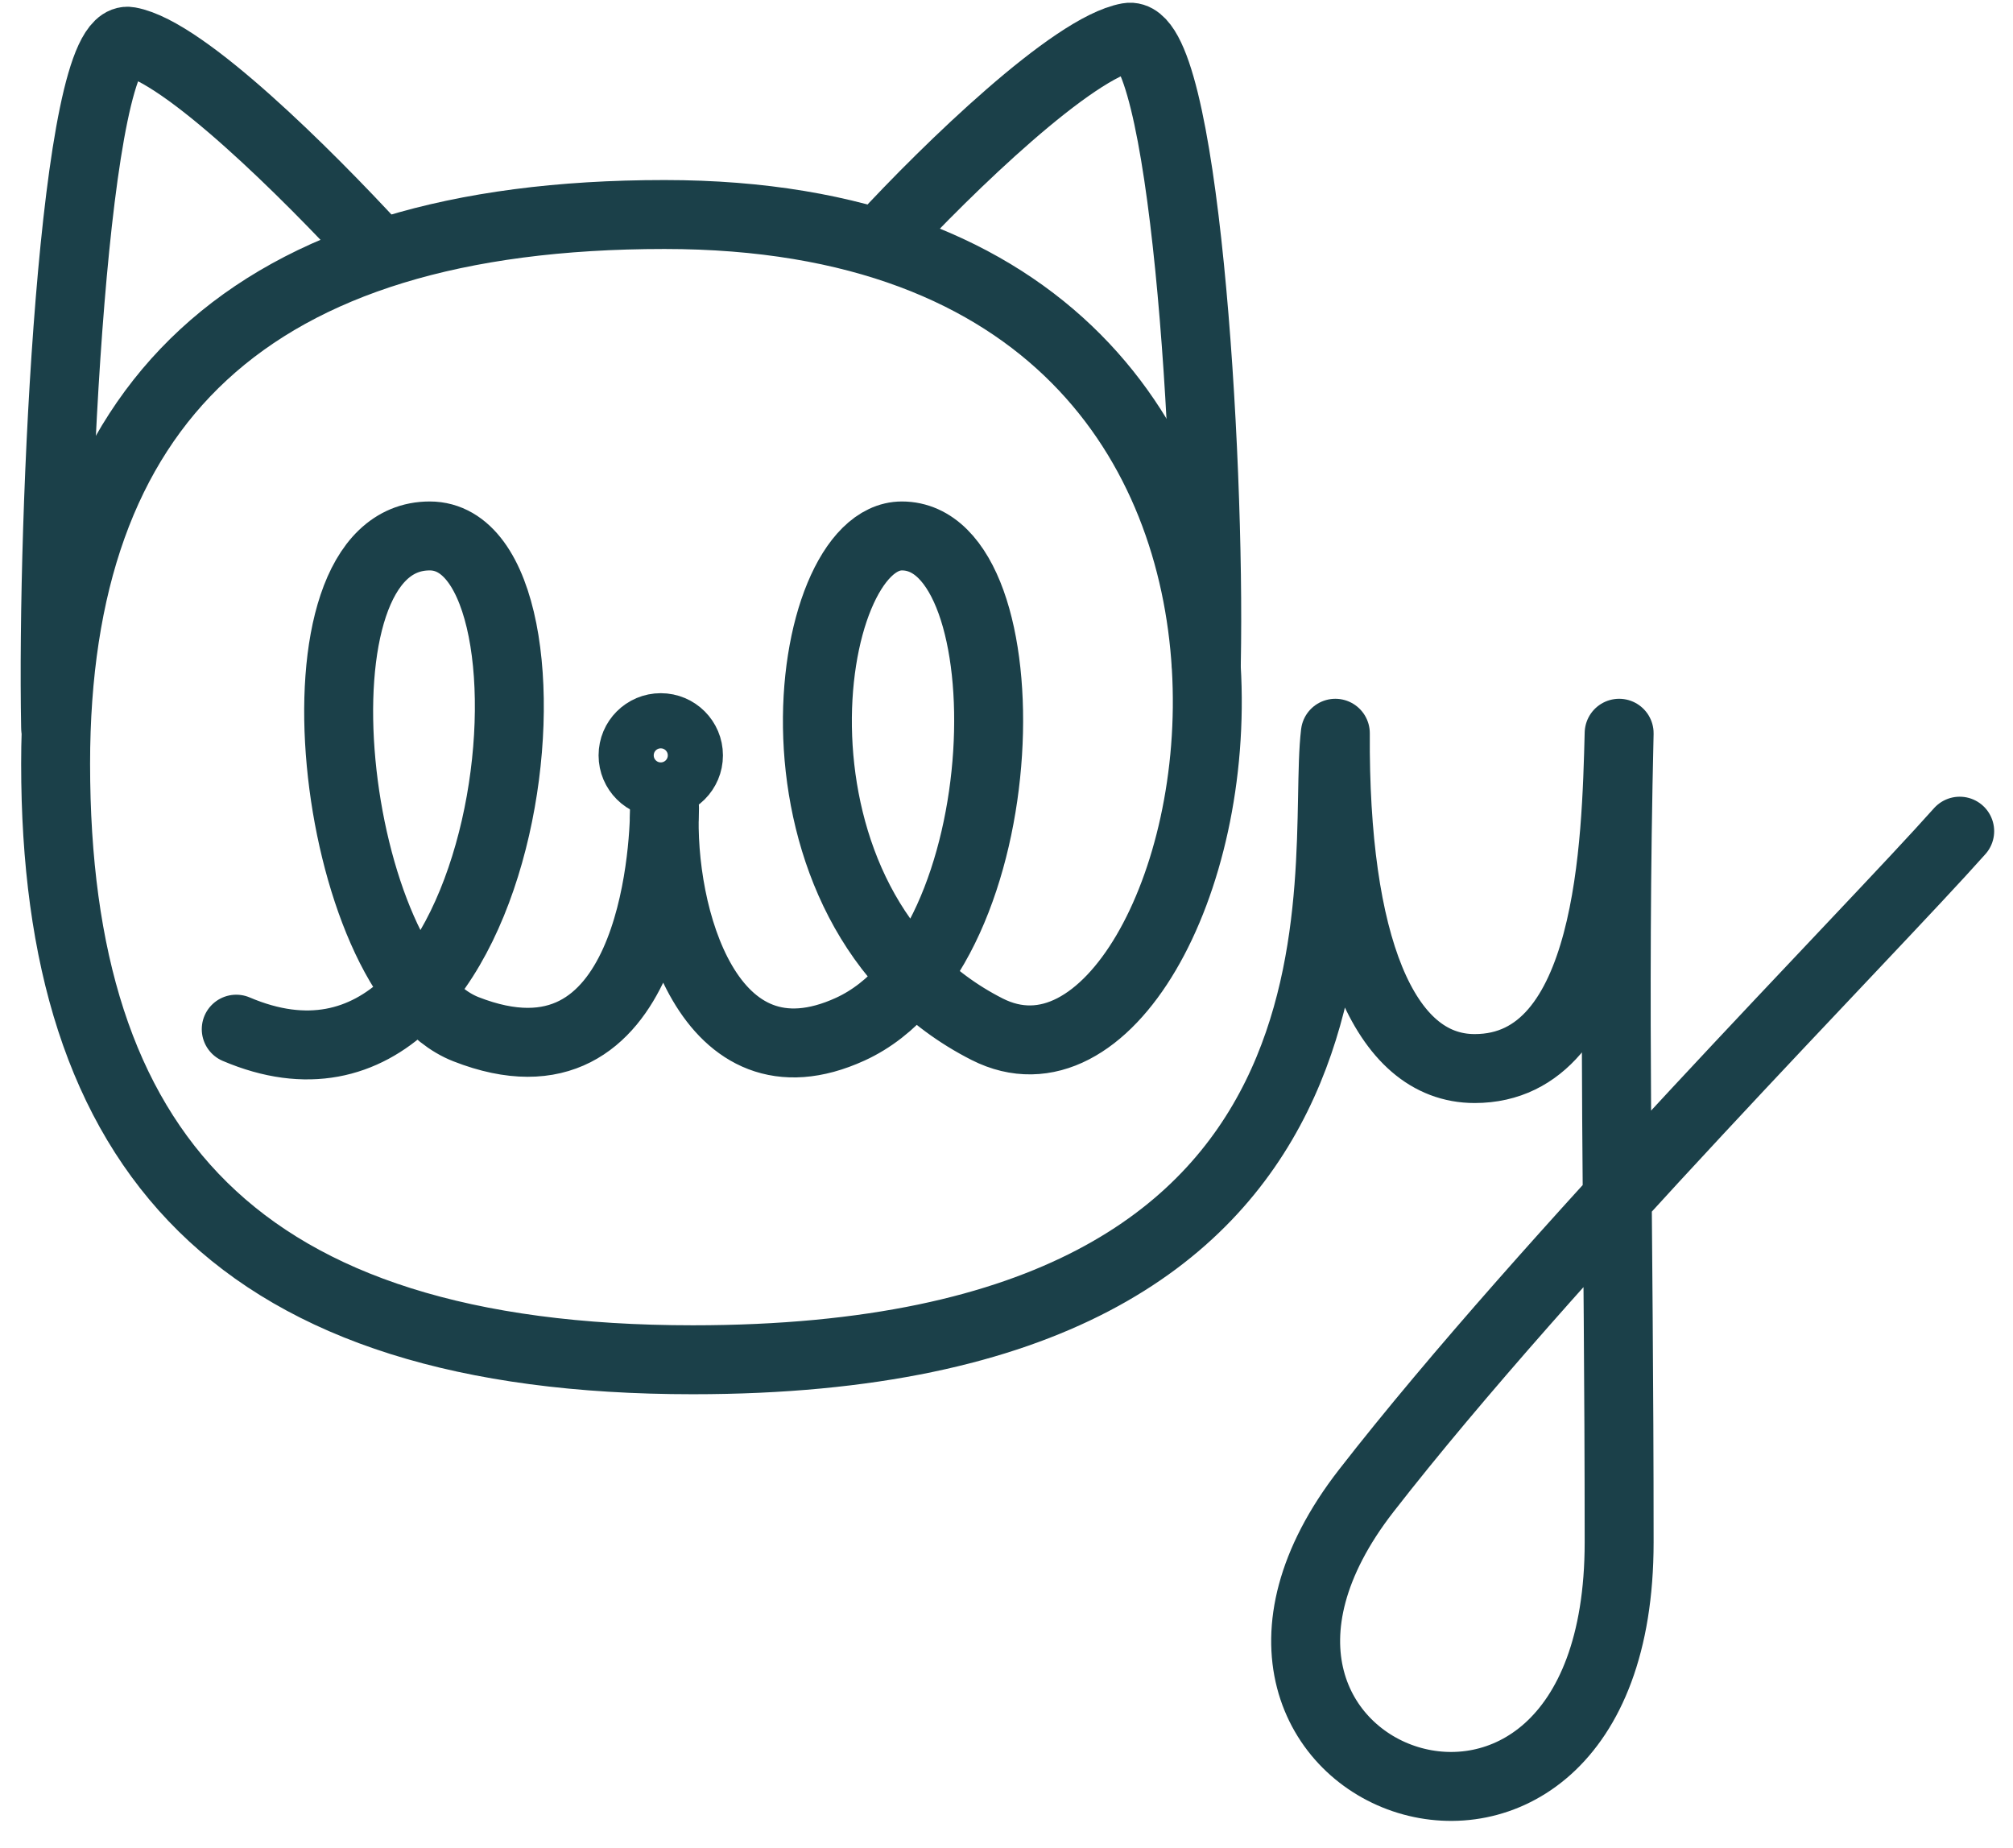 <svg width="73" height="67" viewBox="0 0 73 67" fill="none" xmlns="http://www.w3.org/2000/svg">
<path d="M8.567 37.321C18.851 41.703 21.011 19.435 15.584 19.435C10.157 19.435 12.003 35.403 16.894 37.321C23.606 39.952 24.1 30.909 24.098 29.299C23.919 33.174 25.689 39.672 30.835 37.321C37.051 34.481 37.274 19.435 32.706 19.435C29.057 19.435 27.186 32.948 35.794 37.321C44.402 41.694 52.286 7.779 24.098 7.779C8.966 7.779 2.017 14.69 2.017 27.696C2.017 41.743 8.567 49.309 25.127 49.309C51.072 49.309 47.849 31.41 48.425 26.59C48.377 34.214 50.169 38.749 53.477 38.749C58.436 38.749 58.613 30.524 58.717 26.59C58.478 36.665 58.717 44.105 58.717 55.927C58.717 70.862 41.348 64.6 49.548 54.056C56.108 45.62 67.779 33.84 71.067 30.141" stroke="#1B4049" stroke-width="2.5" stroke-linecap="round" stroke-linejoin="round"/>
<path d="M2.017 26.386C1.868 18.665 2.677 1.142 4.68 1.5C6.683 1.857 11.175 6.342 13.619 8.995" stroke="#1B4049" stroke-width="2.5" stroke-linecap="round" stroke-linejoin="round"/>
<path d="M43.747 24.059C43.896 16.338 42.92 0.996 40.916 1.354C38.913 1.712 34.402 6.062 31.958 8.715" stroke="#1B4049" stroke-width="2.5" stroke-linecap="round" stroke-linejoin="round"/>
<circle cx="23.962" cy="27.392" r="1.255" stroke="#1B4049" stroke-width="2"/>
</svg>

